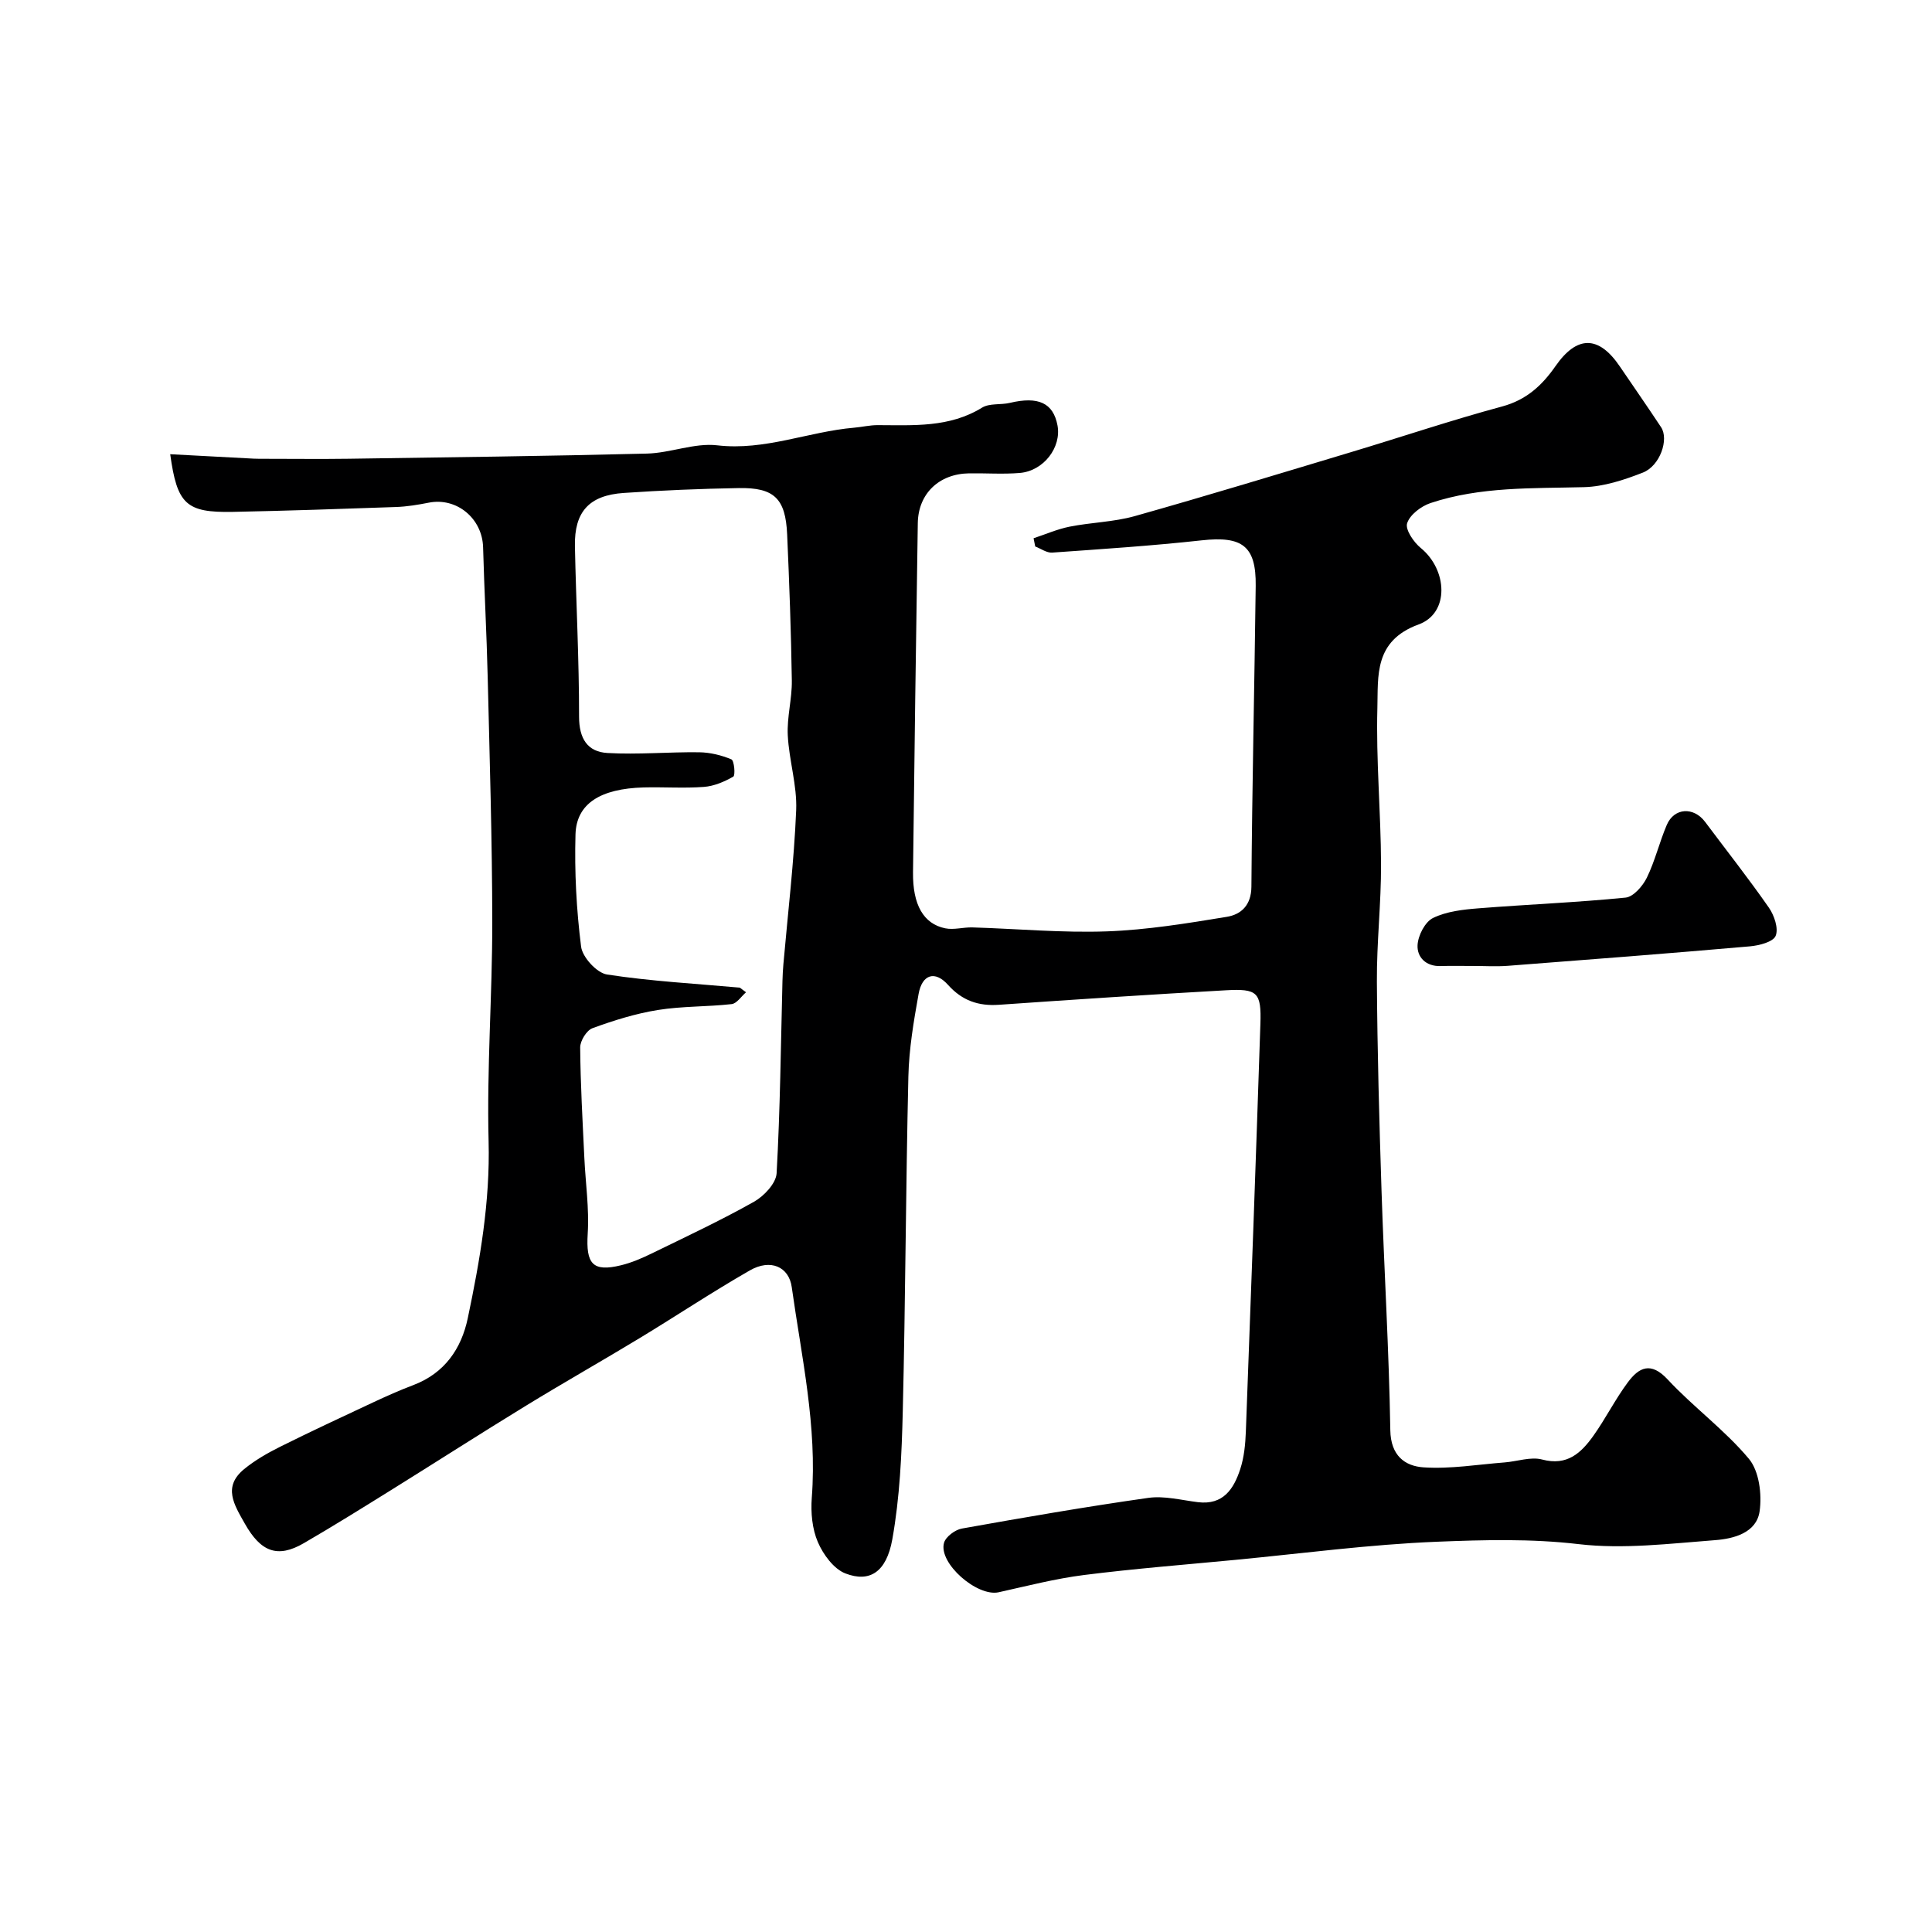 <svg enable-background="new 0 0 400 400" viewBox="0 0 400 400" xmlns="http://www.w3.org/2000/svg"><path d="m35.24 94.04c6.03.32 11.67.63 17.31.92.83.04 1.67.03 2.5.03 5.7 0 11.4.07 17.1-.01 20.6-.3 41.2-.55 61.79-1.07 4.88-.12 9.84-2.26 14.56-1.71 9.88 1.15 18.86-2.84 28.34-3.65 1.63-.14 3.26-.54 4.89-.53 7.4.01 14.82.55 21.59-3.62 1.54-.95 3.86-.54 5.76-.99 5.89-1.4 8.98.01 9.86 4.65.86 4.54-2.85 9.44-7.8 9.86-3.48.29-6.99.03-10.49.08-6.24.09-10.54 4.21-10.63 10.31-.37 24.1-.71 48.19-.99 72.29-.08 6.73 2.17 10.68 6.68 11.6 1.78.36 3.74-.24 5.6-.19 9.29.28 18.6 1.15 27.87.82 8.3-.3 16.6-1.66 24.82-3.01 2.91-.48 5.06-2.35 5.09-6.23.15-20.77.63-41.53.89-62.3.1-8.28-2.8-10.34-11.17-9.42-10.29 1.13-20.64 1.81-30.97 2.54-1.13.08-2.34-.82-3.51-1.27-.11-.57-.23-1.13-.34-1.7 2.48-.82 4.91-1.89 7.46-2.4 4.48-.89 9.15-.96 13.51-2.19 15.01-4.23 29.92-8.78 44.86-13.27 10.41-3.13 20.71-6.6 31.2-9.43 5.02-1.36 8.26-4.37 11.03-8.35 4.46-6.41 8.96-6.38 13.34.1 2.84 4.18 5.73 8.33 8.52 12.55 1.66 2.51-.21 7.99-3.76 9.39-3.88 1.52-8.09 2.91-12.19 3.02-10.71.28-21.46-.14-31.78 3.29-1.95.65-4.29 2.42-4.85 4.19-.42 1.31 1.36 3.92 2.83 5.12 5.52 4.51 6 13.47-.44 15.82-9.3 3.4-8.37 10.68-8.55 17.34-.29 10.75.72 21.53.76 32.3.03 8.1-.91 16.2-.86 24.3.09 14.43.49 28.87.96 43.3.54 16.54 1.55 33.07 1.82 49.61.09 5.24 3.01 7.41 6.88 7.67 5.55.37 11.19-.59 16.78-1.02 2.61-.2 5.41-1.23 7.78-.6 5.19 1.38 8.07-1.38 10.59-4.9 2.55-3.58 4.53-7.57 7.15-11.09 2.28-3.06 4.73-4.36 8.23-.6 5.34 5.74 11.83 10.46 16.83 16.44 2.12 2.54 2.72 7.33 2.22 10.85-.63 4.48-5.36 5.7-9.19 5.99-9.4.71-18.98 1.91-28.25.83-9.87-1.16-19.65-.89-29.38-.5-13.92.56-27.79 2.42-41.68 3.75-10.46 1-20.95 1.82-31.38 3.14-5.94.75-11.79 2.27-17.66 3.57-4.46.99-12.52-6.02-11.32-10.24.36-1.26 2.29-2.7 3.7-2.95 12.83-2.29 25.68-4.52 38.59-6.35 3.32-.47 6.86.47 10.28.89 5.25.64 7.43-2.77 8.76-6.85.8-2.45 1.06-5.15 1.16-7.75 1.06-28.13 2.08-56.26 3.01-84.4.22-6.58-.59-7.36-7.22-6.98-15.64.88-31.27 1.91-46.9 3-4.28.3-7.64-.87-10.57-4.14-2.68-2.99-5.35-2.18-6.08 1.92-1.01 5.63-1.98 11.35-2.11 17.05-.54 23.09-.6 46.2-1.16 69.29-.21 8.88-.61 17.86-2.17 26.57-1.23 6.83-4.73 8.96-9.69 7.05-2.43-.93-4.61-3.92-5.72-6.49-1.18-2.74-1.49-6.13-1.26-9.17 1.14-14.81-2.12-29.16-4.15-43.64-.59-4.2-4.38-5.91-8.68-3.44-7.77 4.45-15.24 9.43-22.9 14.07-7.78 4.71-15.7 9.19-23.45 13.94-9.43 5.77-18.73 11.75-28.12 17.59-5.92 3.68-11.84 7.37-17.87 10.87-5.49 3.19-8.94 1.76-12.23-4.08-2.2-3.9-4.59-7.59-.12-11.26 2.25-1.84 4.85-3.33 7.46-4.63 6.36-3.17 12.82-6.18 19.26-9.19 2.73-1.27 5.48-2.51 8.3-3.57 6.47-2.45 9.95-7.52 11.28-13.86 2.53-12.05 4.63-24.11 4.31-36.62-.39-15.11.77-30.25.76-45.37-.02-16.93-.54-33.87-.95-50.8-.21-8.94-.71-17.87-.95-26.8-.16-5.98-5.46-10.39-11.24-9.25-2.23.44-4.51.82-6.78.9-11.26.4-22.53.78-33.8 1.01-9.67.18-11.53-1.57-12.96-11.94zm117.93 110.44c.43.32.86.64 1.29.96-.99.85-1.91 2.33-2.99 2.45-5.07.57-10.25.41-15.27 1.22-4.61.74-9.15 2.16-13.54 3.77-1.21.44-2.55 2.62-2.54 3.99.06 7.6.5 15.2.86 22.8.24 5.25 1.03 10.52.7 15.73-.39 6.24.98 8.01 6.9 6.56 2.18-.53 4.31-1.45 6.34-2.44 7.12-3.47 14.31-6.84 21.2-10.72 2.07-1.17 4.55-3.8 4.67-5.89.74-13.24.87-26.52 1.21-39.79.03-1.16.09-2.32.19-3.47.93-10.64 2.21-21.26 2.65-31.91.21-5.13-1.48-10.32-1.74-15.51-.19-3.74.89-7.54.84-11.3-.15-10.1-.52-20.21-.97-30.3-.33-7.42-2.68-9.71-10.03-9.58-7.94.14-15.88.47-23.8 1.01-7.18.49-10.25 3.9-10.11 11.03.24 11.77.87 23.53.86 35.29 0 4.54 1.74 7.28 5.88 7.52 6.31.36 12.66-.23 18.99-.15 2.25.03 4.6.6 6.67 1.47.58.24.85 3.3.39 3.57-1.84 1.06-3.98 1.97-6.08 2.13-4.14.31-8.33 0-12.49.11-8.93.25-13.92 3.34-14.1 9.73-.22 7.74.19 15.56 1.16 23.24.28 2.19 3.25 5.43 5.36 5.76 9.09 1.4 18.32 1.89 27.5 2.72z" fill="#000001"/><path d="m304.74 199.99c-2.16.01-4.33-.05-6.49.02-3.05.1-4.89-1.86-4.76-4.33.1-1.99 1.54-4.81 3.2-5.62 2.8-1.37 6.21-1.75 9.4-2 10.15-.81 20.34-1.21 30.47-2.22 1.62-.16 3.55-2.39 4.4-4.12 1.7-3.48 2.6-7.35 4.13-10.93s5.57-3.79 7.94-.62c4.42 5.91 8.99 11.7 13.2 17.75 1.11 1.6 2.03 4.31 1.4 5.84-.52 1.26-3.41 2-5.32 2.17-16.69 1.46-33.4 2.75-50.1 4.03-2.47.19-4.98.02-7.47.03z" fill="#000001"/></svg>